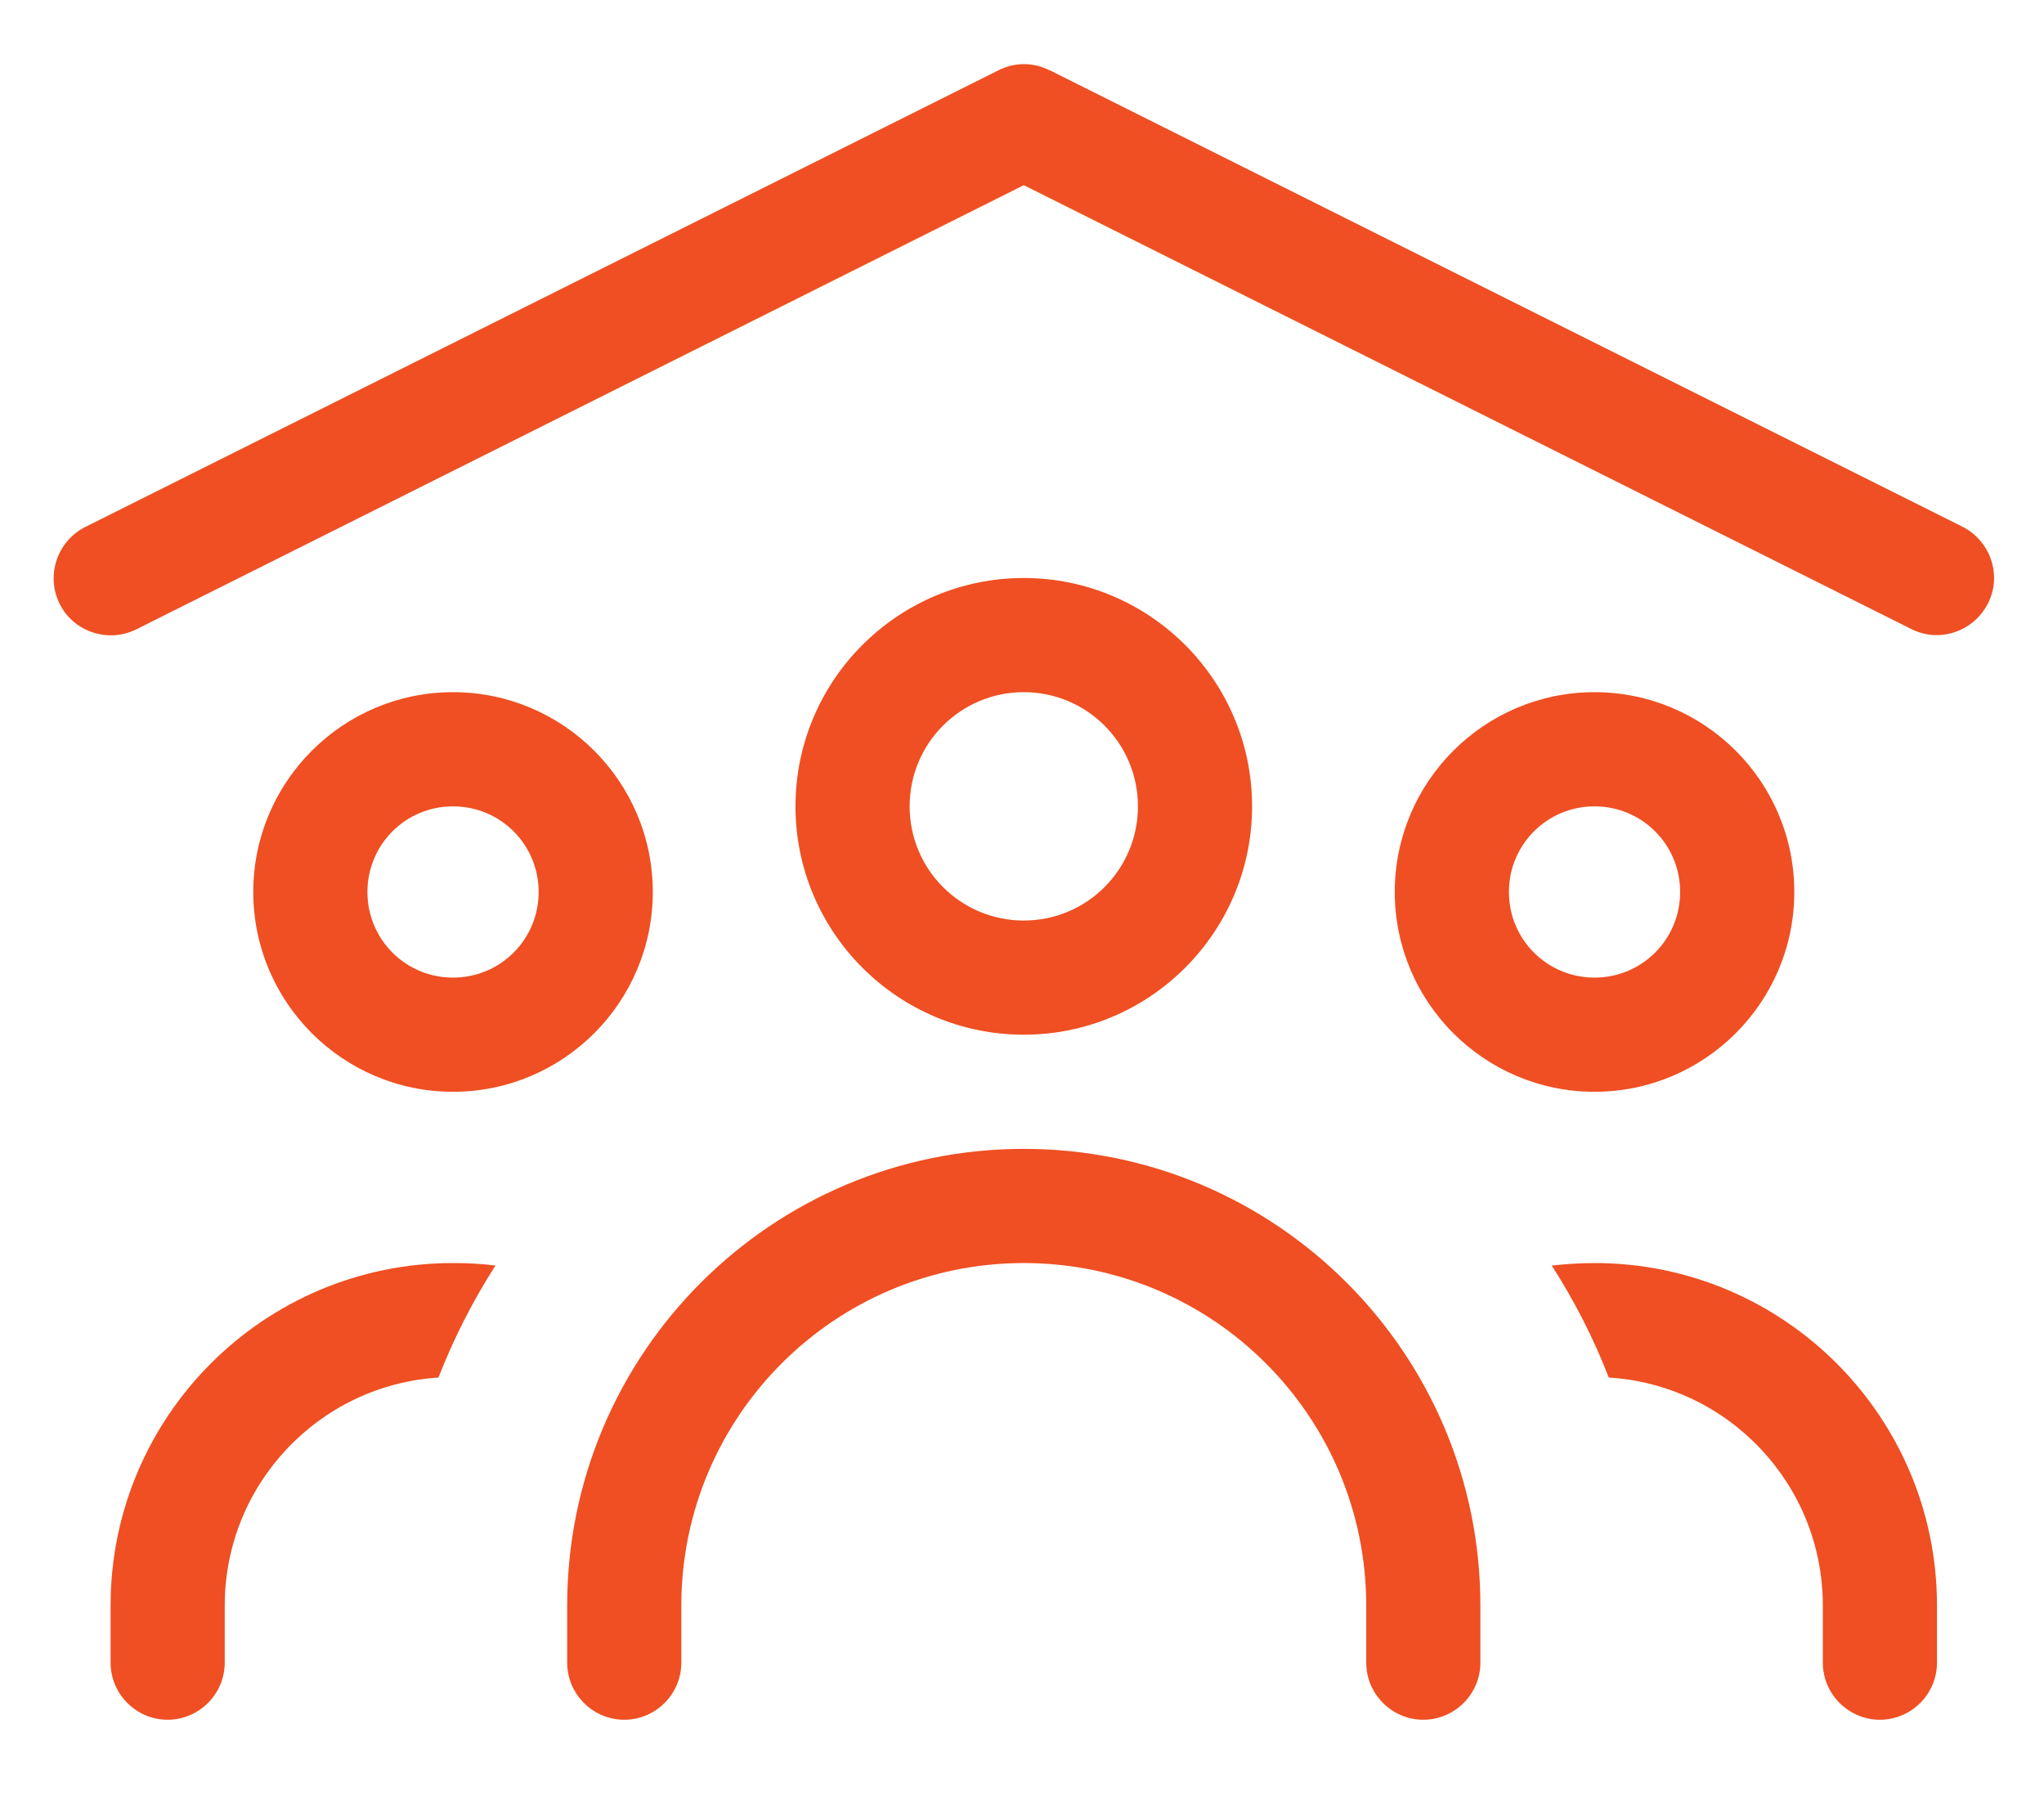<?xml version="1.0" encoding="UTF-8"?> <svg xmlns="http://www.w3.org/2000/svg" xmlns:xlink="http://www.w3.org/1999/xlink" version="1.1" id="Capa_1" x="0px" y="0px" viewBox="0 0 573 503" style="enable-background:new 0 0 573 503;" xml:space="preserve"> <style type="text/css"> .st0{fill:#EF4F22;} </style> <path class="st0" d="M294.2,19.7c-4.5-2.3-9.8-2.3-14.3,0l-256,128c-7.9,4-11.1,13.6-7.2,21.5c3.9,7.9,13.6,11.1,21.5,7.2L287,51.9 l248.8,124.4c7.9,4,17.5,0.7,21.5-7.2c4-7.9,0.7-17.5-7.2-21.5l-256-128L294.2,19.7z M255,226c0-17.7,14.3-32,32-32s32,14.3,32,32 s-14.3,32-32,32S255,243.7,255,226z M351,226c0-35.3-28.7-64-64-64s-64,28.7-64,64s28.7,64,64,64S351,261.3,351,226z M287,322 c-70.7,0-128,57.3-128,128v16c0,8.8,7.2,16,16,16s16-7.2,16-16v-16c0-53,43-96,96-96s96,43,96,96v16c0,8.8,7.2,16,16,16 s16-7.2,16-16v-16C415,379.3,357.7,322,287,322z M127,226c13.3,0,24,10.7,24,24c0,13.3-10.7,24-24,24s-24-10.7-24-24 C103,236.7,113.7,226,127,226z M127,306c30.9,0,56-25.1,56-56s-25.1-56-56-56s-56,25.1-56,56S96.1,306,127,306z M447,226 c13.3,0,24,10.7,24,24c0,13.3-10.7,24-24,24s-24-10.7-24-24C423,236.7,433.7,226,447,226z M447,306c30.9,0,56-25.1,56-56 s-25.1-56-56-56s-56,25.1-56,56S416.1,306,447,306z M127,354c-53,0-96,43-96,96v16c0,8.8,7.2,16,16,16s16-7.2,16-16v-16 c0-34,26.5-61.8,59.9-63.9c4.3-11,9.7-21.6,16-31.4c-3.9-0.5-7.9-0.7-12-0.7H127z M451.1,386.1C484.5,388.2,511,416,511,450v16 c0,8.8,7.2,16,16,16s16-7.2,16-16v-16c0-53-43-96-96-96c-4.1,0-8.1,0.3-12,0.7c6.3,9.8,11.7,20.3,16,31.4H451.1z"></path> </svg> 